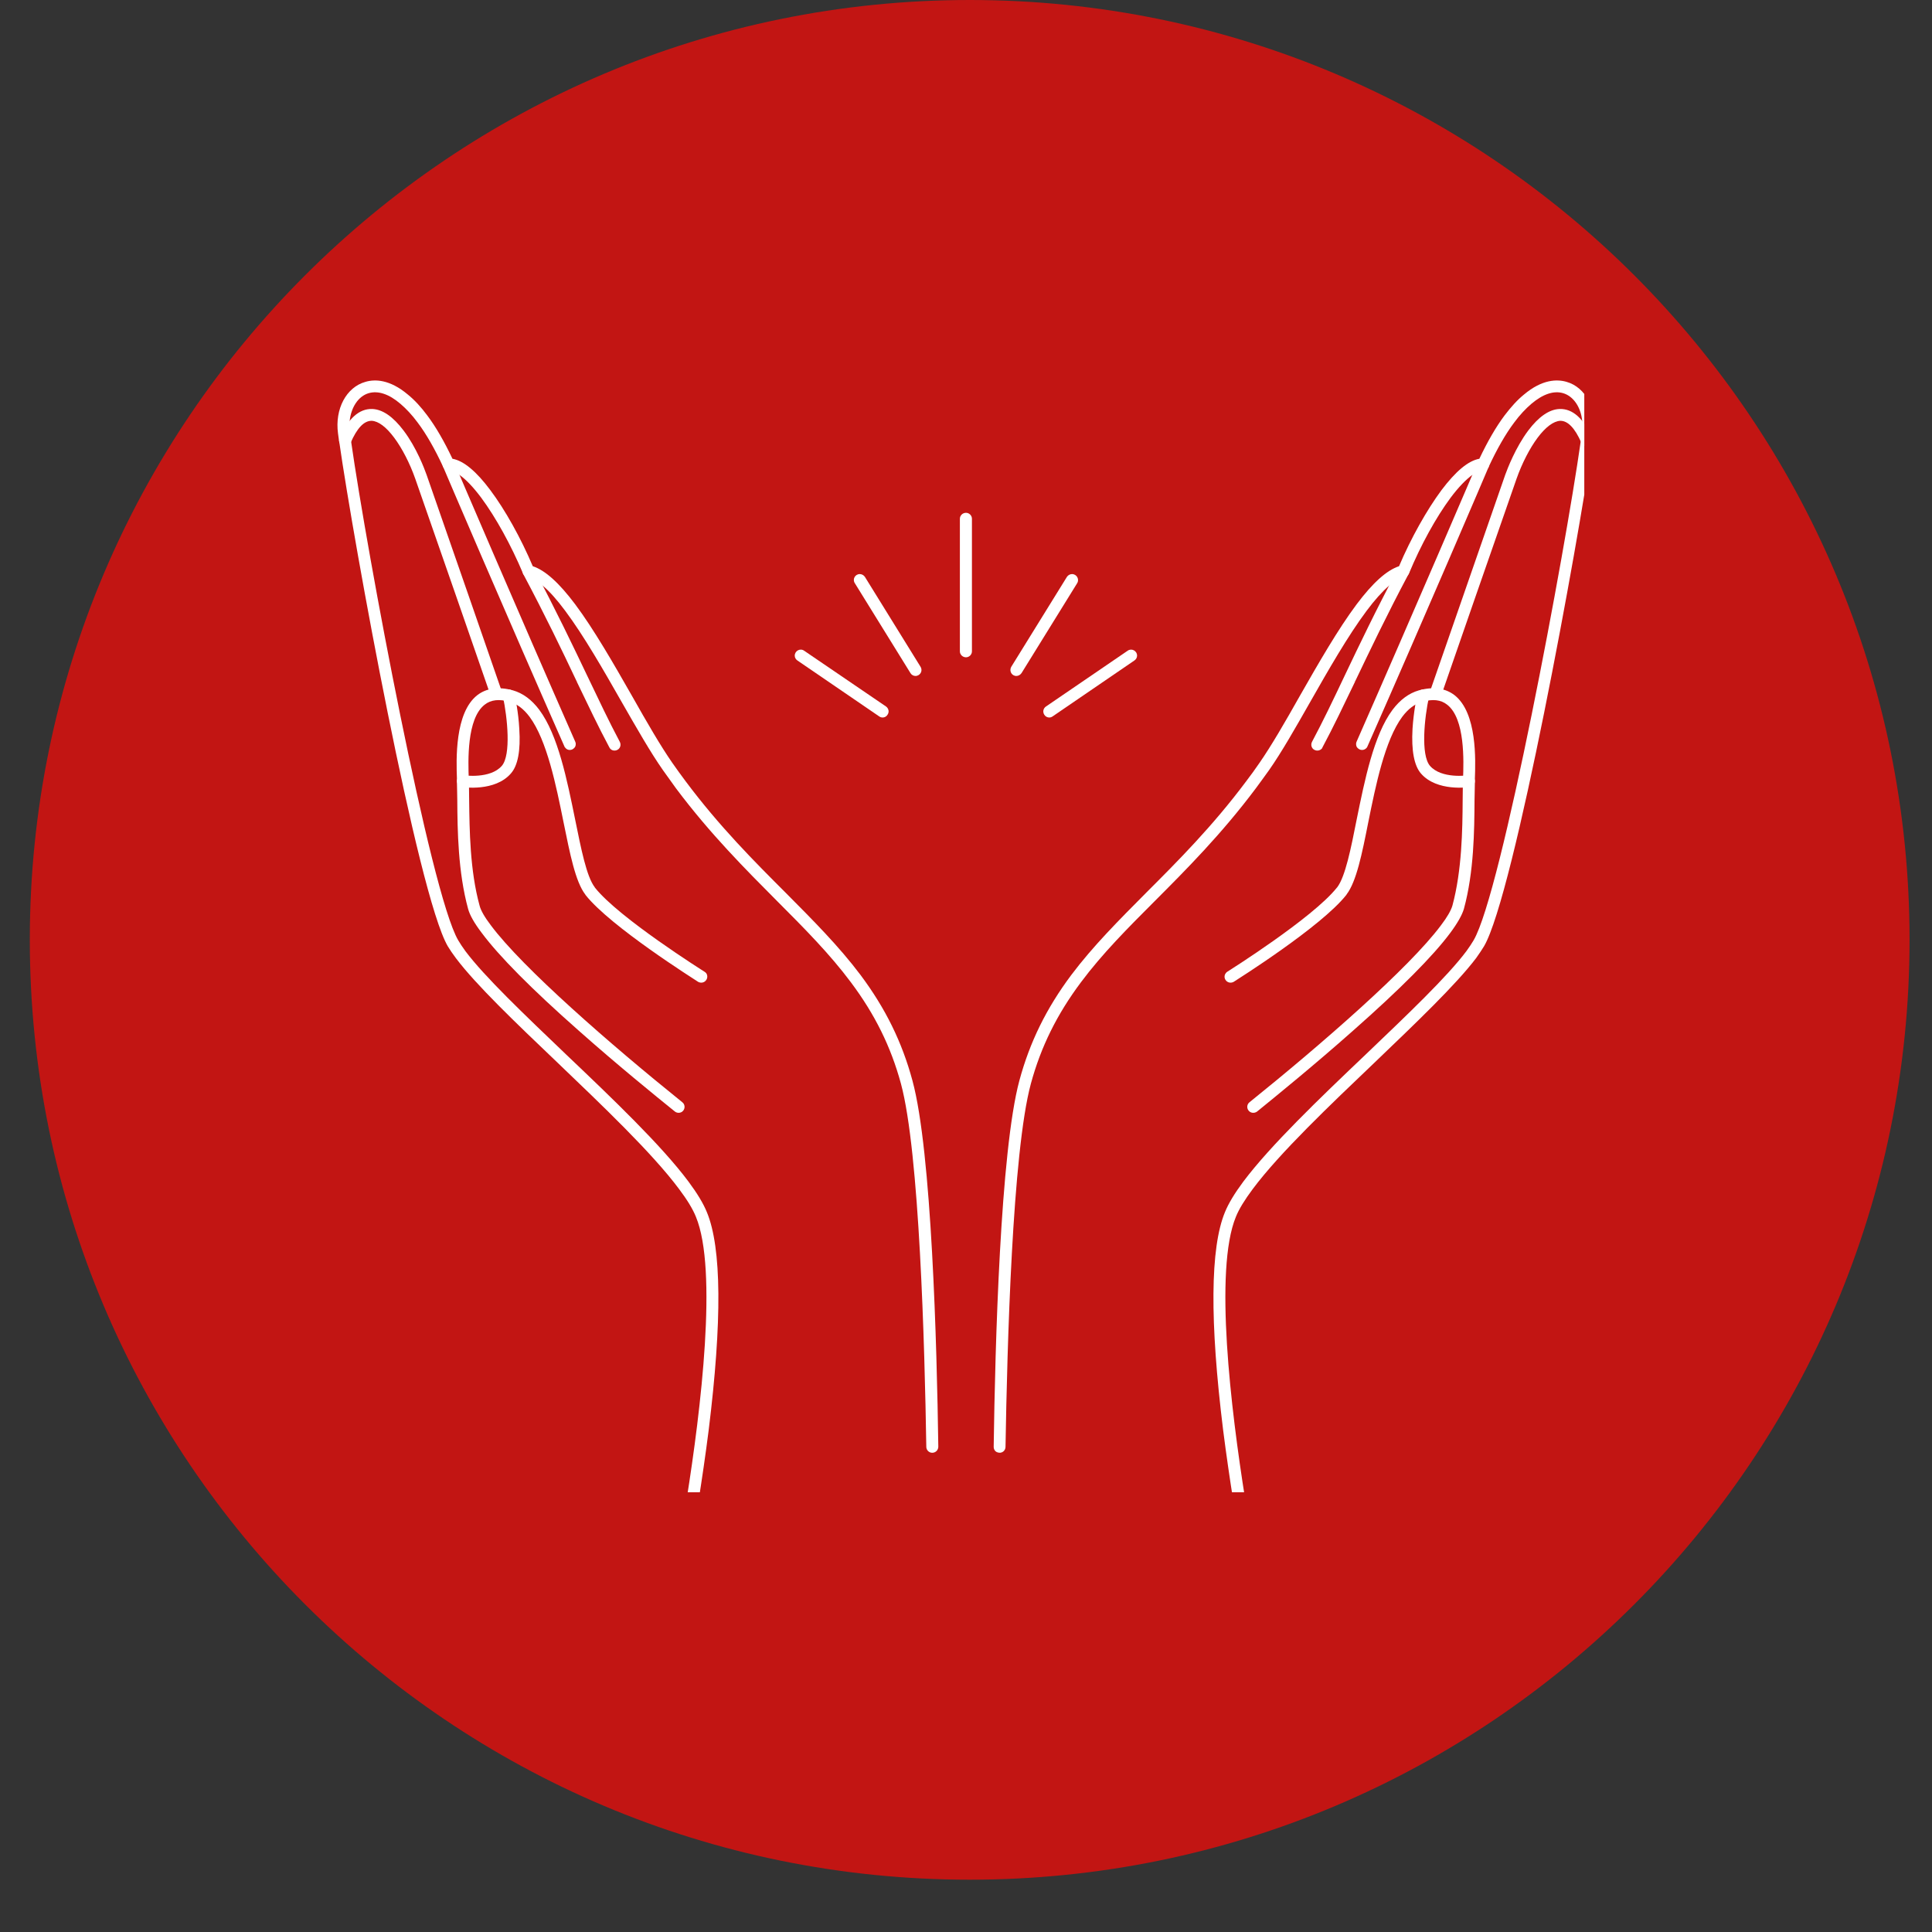 <?xml version="1.0" encoding="UTF-8"?>
<svg xmlns="http://www.w3.org/2000/svg" xmlns:xlink="http://www.w3.org/1999/xlink" width="56" zoomAndPan="magnify" viewBox="0 0 42 42" height="56" preserveAspectRatio="xMidYMid meet" version="1.0">
  <rect x="0" y="0" width="42" height="42" fill="#333333" stroke="none"/>
  <defs>
    <clipPath id="ef4351b540">
      <path d="M 0.648 0 L 41.512 0 L 41.512 40.863 L 0.648 40.863 Z M 0.648 0 " clip-rule="nonzero"></path>
    </clipPath>
    <clipPath id="f8f35f75c5">
      <path d="M 21.082 0 C 9.797 0 0.648 9.148 0.648 20.43 C 0.648 31.715 9.797 40.863 21.082 40.863 C 32.363 40.863 41.512 31.715 41.512 20.43 C 41.512 9.148 32.363 0 21.082 0 Z M 21.082 0 " clip-rule="nonzero"></path>
    </clipPath>
    <clipPath id="6d9e148534">
      <path d="M 21.586 8.27 L 34.441 8.27 L 34.441 32.441 L 21.586 32.441 Z M 21.586 8.27 " clip-rule="nonzero"></path>
    </clipPath>
    <clipPath id="b8920f0b0b">
      <path d="M 31 8.266 L 34.441 8.266 L 34.441 16 L 31 16 Z M 31 8.266 " clip-rule="nonzero"></path>
    </clipPath>
    <clipPath id="b639f10d87">
      <path d="M 7.336 8.27 L 20.402 8.27 L 20.402 32.441 L 7.336 32.441 Z M 7.336 8.27 " clip-rule="nonzero"></path>
    </clipPath>
    <clipPath id="05163c63ff">
      <path d="M 7.336 8.266 L 11 8.266 L 11 16 L 7.336 16 Z M 7.336 8.266 " clip-rule="nonzero"></path>
    </clipPath>
  </defs>
  <g clip-path="url(#ef4351b540)">
    <g clip-path="url(#f8f35f75c5)">
      <path fill="#c21513" d="M 0.648 0 L 41.512 0 L 41.512 40.863 L 0.648 40.863 Z M 0.648 0 " fill-opacity="1" fill-rule="nonzero"></path>
    </g>
  </g>
  <path fill="#ffffff" d="M 30.844 15.008 C 30.629 15.07 30.438 15.211 30.273 15.43 C 29.863 15.98 29.668 16.957 29.492 17.82 C 29.367 18.453 29.246 19.055 29.07 19.289 C 29.066 19.293 29.062 19.297 29.062 19.297 C 28.543 19.953 26.699 21.113 26.68 21.125 C 26.668 21.133 26.656 21.141 26.648 21.156 C 26.613 21.199 26.613 21.258 26.641 21.301 C 26.68 21.363 26.758 21.379 26.82 21.344 C 26.898 21.293 28.723 20.145 29.266 19.457 C 29.27 19.453 29.273 19.449 29.273 19.445 C 29.488 19.164 29.609 18.562 29.746 17.871 C 29.906 17.078 30.105 16.094 30.484 15.582 C 30.613 15.41 30.758 15.301 30.914 15.258 C 31.148 15.191 31.324 15.211 31.461 15.32 C 31.852 15.625 31.82 16.543 31.805 16.938 L 31.805 16.941 C 31.805 16.977 31.805 17.008 31.801 17.035 C 31.801 17.148 31.797 17.27 31.797 17.395 C 31.793 18.039 31.781 18.922 31.574 19.688 C 31.543 19.793 31.461 19.938 31.324 20.117 C 30.637 21.039 28.723 22.707 27.164 23.961 C 27.156 23.969 27.148 23.977 27.141 23.984 C 27.105 24.031 27.105 24.098 27.145 24.145 C 27.188 24.199 27.27 24.207 27.328 24.164 C 27.746 23.824 28.578 23.148 29.414 22.406 C 30.441 21.5 31.152 20.785 31.527 20.281 C 31.684 20.07 31.785 19.891 31.824 19.758 C 32.043 18.957 32.051 18.055 32.055 17.398 C 32.059 17.277 32.059 17.152 32.062 17.039 C 32.062 17.016 32.062 16.984 32.062 16.945 C 32.078 16.516 32.113 15.5 31.621 15.113 C 31.418 14.957 31.156 14.922 30.844 15.008 " fill-opacity="1" fill-rule="nonzero"></path>
  <path fill="#ffffff" d="M 30.965 14.992 C 30.918 14.98 30.863 15 30.836 15.039 C 30.824 15.055 30.816 15.07 30.812 15.09 C 30.797 15.152 30.73 15.48 30.707 15.844 C 30.68 16.316 30.742 16.645 30.891 16.816 C 31.238 17.215 31.926 17.113 31.953 17.109 C 31.988 17.105 32.016 17.086 32.039 17.059 C 32.059 17.031 32.066 16.996 32.062 16.961 C 32.051 16.891 31.984 16.844 31.914 16.855 C 31.906 16.855 31.336 16.938 31.086 16.648 C 30.883 16.41 30.965 15.602 31.066 15.145 C 31.082 15.078 31.035 15.008 30.965 14.992 " fill-opacity="1" fill-rule="nonzero"></path>
  <g clip-path="url(#6d9e148534)">
    <path fill="#ffffff" d="M 34.648 9.422 C 34.641 9.473 34.633 9.531 34.625 9.59 C 34.625 9.59 34.625 9.59 34.625 9.594 C 34.625 9.598 34.625 9.602 34.621 9.605 C 34.309 11.797 32.914 19.453 32.262 20.57 C 32.215 20.648 32.156 20.734 32.09 20.828 C 31.648 21.41 30.789 22.23 29.879 23.102 C 28.914 24.023 27.82 25.062 27.234 25.848 C 27.059 26.082 26.934 26.285 26.867 26.453 C 26.391 27.605 26.758 30.641 27.07 32.598 C 27.082 32.676 27.02 32.746 26.941 32.746 C 26.875 32.746 26.824 32.699 26.812 32.637 C 26.738 32.168 26.66 31.641 26.59 31.09 C 26.297 28.719 26.309 27.125 26.629 26.352 C 26.707 26.16 26.84 25.941 27.031 25.684 C 27.625 24.895 28.676 23.887 29.695 22.918 L 29.699 22.914 C 30.602 22.051 31.457 21.238 31.879 20.676 C 31.941 20.59 31.996 20.508 32.035 20.441 C 32.637 19.418 34.02 12.012 34.363 9.598 C 34.371 9.523 34.383 9.453 34.391 9.391 C 34.402 9.309 34.402 9.227 34.395 9.148 C 34.367 8.855 34.207 8.613 33.98 8.547 C 33.777 8.488 33.543 8.566 33.293 8.777 C 33.168 8.883 33.039 9.02 32.918 9.184 C 32.727 9.438 32.543 9.762 32.363 10.148 C 32.363 10.148 32.363 10.148 32.363 10.152 C 32.359 10.16 32.355 10.168 32.348 10.172 C 32.324 10.207 32.285 10.227 32.242 10.227 C 32.176 10.223 32.098 10.258 32.008 10.324 C 31.871 10.422 31.707 10.59 31.535 10.82 C 31.219 11.246 30.887 11.848 30.629 12.469 C 30.629 12.469 30.625 12.469 30.625 12.469 C 30.625 12.469 30.625 12.469 30.625 12.473 C 30.625 12.473 30.625 12.477 30.621 12.48 C 30.621 12.48 30.621 12.48 30.621 12.484 C 30.617 12.488 30.613 12.492 30.613 12.496 C 30.594 12.52 30.566 12.539 30.535 12.543 C 30.434 12.566 30.32 12.629 30.195 12.734 C 30.051 12.859 29.887 13.039 29.707 13.281 C 29.305 13.82 28.883 14.555 28.477 15.27 C 28.16 15.828 27.859 16.355 27.594 16.734 C 27.5 16.867 27.398 17.004 27.301 17.137 C 26.555 18.133 25.785 18.906 25.102 19.59 C 24.516 20.176 23.961 20.734 23.5 21.352 C 22.977 22.051 22.629 22.754 22.41 23.559 C 22.008 25.047 21.895 29.262 21.859 31.453 C 21.859 31.539 21.777 31.605 21.688 31.574 C 21.633 31.559 21.602 31.508 21.602 31.453 L 21.602 31.449 C 21.633 29.254 21.746 25.031 22.16 23.492 C 22.387 22.652 22.746 21.922 23.289 21.195 C 23.762 20.566 24.324 20.004 24.918 19.406 C 25.594 18.73 26.359 17.965 27.094 16.98 C 27.191 16.852 27.289 16.719 27.379 16.586 C 27.637 16.215 27.938 15.695 28.25 15.141 C 28.66 14.422 29.086 13.68 29.492 13.137 C 29.844 12.668 30.145 12.398 30.414 12.309 C 30.672 11.699 31.02 11.082 31.336 10.656 C 31.645 10.246 31.918 10.016 32.16 9.973 C 32.336 9.602 32.52 9.281 32.711 9.027 C 32.848 8.848 32.984 8.695 33.129 8.578 C 33.527 8.242 33.852 8.242 34.055 8.301 C 34.469 8.418 34.719 8.891 34.648 9.422 " fill-opacity="1" fill-rule="nonzero"></path>
  </g>
  <path fill="#ffffff" d="M 30.57 12.305 C 30.512 12.273 30.441 12.289 30.402 12.34 C 30.398 12.344 30.395 12.352 30.395 12.355 C 29.91 13.266 29.547 14.027 29.227 14.699 C 28.977 15.227 28.758 15.684 28.523 16.125 C 28.488 16.191 28.512 16.27 28.574 16.301 C 28.633 16.332 28.703 16.316 28.742 16.266 C 28.746 16.258 28.746 16.254 28.75 16.246 C 28.988 15.801 29.207 15.34 29.461 14.812 L 29.422 14.793 L 29.461 14.809 C 29.781 14.141 30.141 13.383 30.621 12.48 C 30.656 12.414 30.633 12.336 30.57 12.305 " fill-opacity="1" fill-rule="nonzero"></path>
  <path fill="#ffffff" d="M 32.297 9.977 C 32.242 9.953 32.176 9.969 32.141 10.02 C 32.137 10.027 32.129 10.035 32.125 10.047 C 32.113 10.078 30.727 13.316 29.492 16.121 C 29.477 16.152 29.477 16.188 29.488 16.223 C 29.5 16.254 29.527 16.277 29.559 16.293 C 29.613 16.316 29.676 16.301 29.715 16.25 C 29.719 16.246 29.723 16.234 29.727 16.227 C 30.965 13.422 32.352 10.18 32.363 10.148 C 32.379 10.113 32.379 10.078 32.363 10.047 C 32.352 10.016 32.328 9.992 32.297 9.977 " fill-opacity="1" fill-rule="nonzero"></path>
  <g clip-path="url(#b8920f0b0b)">
    <path fill="#ffffff" d="M 33.906 8.891 C 33.68 8.898 33.449 9.059 33.223 9.359 C 32.945 9.73 32.77 10.191 32.723 10.32 C 32.434 11.148 31.102 14.984 31.09 15.023 C 31.078 15.055 31.082 15.09 31.094 15.121 C 31.109 15.152 31.137 15.176 31.168 15.188 C 31.223 15.207 31.281 15.188 31.316 15.141 C 31.324 15.133 31.328 15.121 31.336 15.105 C 31.391 14.945 32.684 11.215 32.969 10.406 C 33.086 10.074 33.254 9.746 33.426 9.516 C 33.602 9.281 33.773 9.156 33.918 9.148 C 34.082 9.145 34.238 9.305 34.379 9.629 C 34.391 9.66 34.418 9.688 34.449 9.699 C 34.48 9.711 34.516 9.711 34.547 9.699 C 34.566 9.688 34.586 9.676 34.598 9.656 C 34.629 9.617 34.633 9.57 34.613 9.527 C 34.426 9.094 34.188 8.883 33.906 8.891 " fill-opacity="1" fill-rule="nonzero"></path>
  </g>
  <path fill="#ffffff" d="M 11.152 15.008 C 11.367 15.07 11.559 15.211 11.723 15.43 C 12.133 15.98 12.328 16.957 12.504 17.82 C 12.633 18.453 12.75 19.055 12.93 19.289 C 12.93 19.293 12.934 19.297 12.934 19.297 C 13.453 19.953 15.297 21.113 15.316 21.125 C 15.328 21.133 15.34 21.141 15.352 21.156 C 15.383 21.199 15.383 21.258 15.355 21.301 C 15.316 21.363 15.238 21.379 15.176 21.344 C 15.102 21.293 13.273 20.145 12.73 19.457 C 12.727 19.453 12.727 19.449 12.723 19.445 C 12.508 19.164 12.391 18.562 12.25 17.871 C 12.09 17.078 11.891 16.094 11.512 15.582 C 11.383 15.41 11.238 15.301 11.082 15.258 C 10.852 15.191 10.672 15.211 10.535 15.32 C 10.145 15.625 10.176 16.543 10.191 16.938 L 10.191 16.941 C 10.191 16.977 10.195 17.008 10.195 17.035 C 10.195 17.148 10.199 17.27 10.199 17.395 C 10.207 18.039 10.215 18.922 10.426 19.688 C 10.453 19.793 10.535 19.938 10.672 20.117 C 11.359 21.039 13.273 22.707 14.832 23.961 C 14.84 23.969 14.848 23.977 14.855 23.984 C 14.891 24.031 14.891 24.098 14.852 24.145 C 14.809 24.199 14.727 24.207 14.672 24.164 C 14.25 23.824 13.418 23.148 12.582 22.406 C 11.555 21.5 10.848 20.785 10.473 20.281 C 10.312 20.07 10.211 19.891 10.176 19.758 C 9.957 18.957 9.945 18.055 9.941 17.398 C 9.938 17.277 9.938 17.152 9.934 17.039 C 9.934 17.016 9.934 16.984 9.934 16.945 C 9.918 16.516 9.883 15.5 10.375 15.113 C 10.578 14.957 10.84 14.922 11.152 15.008 " fill-opacity="1" fill-rule="nonzero"></path>
  <path fill="#ffffff" d="M 11.031 14.992 C 11.078 14.98 11.133 15 11.16 15.039 C 11.172 15.055 11.18 15.07 11.184 15.09 C 11.199 15.152 11.27 15.48 11.289 15.844 C 11.32 16.316 11.258 16.645 11.105 16.816 C 10.758 17.215 10.07 17.113 10.043 17.109 C 10.008 17.105 9.98 17.086 9.961 17.059 C 9.938 17.031 9.93 16.996 9.934 16.961 C 9.945 16.891 10.012 16.844 10.082 16.855 C 10.09 16.855 10.66 16.938 10.91 16.648 C 11.113 16.41 11.031 15.602 10.934 15.145 C 10.918 15.078 10.961 15.008 11.031 14.992 " fill-opacity="1" fill-rule="nonzero"></path>
  <g clip-path="url(#b639f10d87)">
    <path fill="#ffffff" d="M 20.398 31.449 C 20.398 31.523 20.34 31.582 20.266 31.582 C 20.195 31.582 20.137 31.523 20.137 31.453 C 20.102 29.262 19.988 25.047 19.586 23.559 C 19.367 22.754 19.02 22.051 18.496 21.352 C 18.035 20.734 17.48 20.176 16.895 19.59 C 16.215 18.906 15.441 18.133 14.695 17.137 C 14.598 17.004 14.5 16.867 14.406 16.734 C 14.141 16.355 13.84 15.828 13.52 15.27 C 13.113 14.555 12.691 13.82 12.289 13.281 C 12.109 13.039 11.949 12.859 11.801 12.734 C 11.676 12.629 11.566 12.566 11.461 12.543 C 11.43 12.539 11.406 12.52 11.387 12.496 C 11.383 12.492 11.379 12.488 11.379 12.484 C 11.375 12.48 11.375 12.48 11.375 12.48 C 11.375 12.477 11.371 12.473 11.371 12.473 C 11.371 12.469 11.371 12.469 11.371 12.469 C 11.109 11.848 10.777 11.246 10.461 10.82 C 10.289 10.59 10.129 10.422 9.988 10.324 C 9.898 10.258 9.82 10.223 9.754 10.227 C 9.711 10.227 9.672 10.207 9.648 10.172 C 9.645 10.168 9.637 10.16 9.633 10.152 C 9.633 10.148 9.633 10.148 9.633 10.148 C 9.453 9.762 9.27 9.438 9.078 9.184 C 8.957 9.02 8.828 8.883 8.703 8.777 C 8.457 8.566 8.219 8.488 8.016 8.547 C 7.789 8.613 7.633 8.855 7.602 9.148 C 7.594 9.227 7.594 9.309 7.605 9.391 C 7.613 9.453 7.625 9.523 7.633 9.598 C 7.977 12.012 9.359 19.418 9.961 20.441 C 10 20.508 10.055 20.59 10.117 20.676 C 10.539 21.238 11.395 22.051 12.297 22.914 L 12.301 22.918 C 13.32 23.887 14.375 24.895 14.965 25.684 C 15.156 25.941 15.289 26.16 15.367 26.352 C 15.688 27.125 15.699 28.719 15.406 31.09 C 15.336 31.641 15.258 32.168 15.184 32.637 C 15.176 32.699 15.121 32.746 15.055 32.746 C 14.977 32.746 14.914 32.676 14.926 32.598 C 15.238 30.641 15.605 27.605 15.129 26.453 C 15.062 26.285 14.938 26.082 14.762 25.848 C 14.176 25.062 13.082 24.023 12.121 23.102 C 11.207 22.23 10.348 21.41 9.91 20.828 C 9.84 20.734 9.781 20.648 9.734 20.57 C 9.082 19.453 7.688 11.797 7.375 9.605 C 7.375 9.602 7.375 9.598 7.371 9.594 C 7.371 9.59 7.371 9.59 7.371 9.59 C 7.363 9.531 7.355 9.473 7.348 9.422 C 7.277 8.891 7.527 8.418 7.945 8.301 C 8.145 8.242 8.469 8.242 8.867 8.578 C 9.012 8.695 9.152 8.848 9.285 9.027 C 9.477 9.281 9.66 9.602 9.836 9.973 C 10.078 10.016 10.355 10.246 10.66 10.656 C 10.98 11.082 11.324 11.699 11.582 12.309 C 11.852 12.398 12.152 12.668 12.504 13.137 C 12.91 13.68 13.336 14.422 13.746 15.141 C 14.059 15.695 14.359 16.215 14.617 16.586 C 14.711 16.719 14.805 16.852 14.902 16.98 C 15.637 17.965 16.402 18.73 17.078 19.406 C 17.672 20.004 18.234 20.566 18.707 21.195 C 19.25 21.922 19.609 22.652 19.836 23.492 C 20.254 25.031 20.367 29.254 20.398 31.449 " fill-opacity="1" fill-rule="nonzero"></path>
  </g>
  <path fill="#ffffff" d="M 11.43 12.305 C 11.484 12.273 11.555 12.289 11.594 12.34 C 11.598 12.344 11.602 12.352 11.602 12.355 C 12.086 13.266 12.449 14.027 12.77 14.699 C 13.023 15.227 13.238 15.684 13.473 16.125 C 13.508 16.191 13.484 16.27 13.422 16.301 C 13.363 16.332 13.293 16.316 13.258 16.266 C 13.254 16.258 13.25 16.254 13.246 16.246 C 13.008 15.801 12.789 15.34 12.535 14.812 L 12.574 14.793 L 12.535 14.809 C 12.219 14.141 11.855 13.383 11.375 12.48 C 11.34 12.414 11.367 12.336 11.43 12.305 " fill-opacity="1" fill-rule="nonzero"></path>
  <path fill="#ffffff" d="M 9.699 9.977 C 9.758 9.953 9.82 9.969 9.855 10.02 C 9.863 10.027 9.867 10.035 9.871 10.047 C 9.883 10.078 11.27 13.316 12.504 16.121 C 12.52 16.152 12.52 16.188 12.508 16.223 C 12.496 16.254 12.469 16.277 12.438 16.293 C 12.383 16.316 12.32 16.301 12.285 16.25 C 12.277 16.246 12.273 16.234 12.27 16.227 C 11.031 13.422 9.645 10.18 9.633 10.148 C 9.617 10.113 9.617 10.078 9.633 10.047 C 9.645 10.016 9.668 9.992 9.699 9.977 " fill-opacity="1" fill-rule="nonzero"></path>
  <g clip-path="url(#05163c63ff)">
    <path fill="#ffffff" d="M 8.09 8.891 C 8.316 8.898 8.547 9.059 8.773 9.359 C 9.055 9.73 9.227 10.191 9.273 10.32 C 9.562 11.148 10.895 14.984 10.906 15.023 C 10.918 15.055 10.918 15.09 10.902 15.121 C 10.887 15.152 10.859 15.176 10.828 15.188 C 10.773 15.207 10.715 15.188 10.68 15.141 C 10.672 15.133 10.668 15.121 10.66 15.105 C 10.605 14.945 9.312 11.215 9.027 10.406 C 8.91 10.074 8.742 9.746 8.57 9.516 C 8.395 9.281 8.227 9.156 8.082 9.148 C 7.914 9.145 7.762 9.305 7.621 9.629 C 7.605 9.66 7.582 9.688 7.547 9.699 C 7.516 9.711 7.48 9.711 7.449 9.699 C 7.43 9.688 7.41 9.676 7.398 9.656 C 7.371 9.617 7.363 9.57 7.383 9.527 C 7.57 9.094 7.809 8.883 8.09 8.891 " fill-opacity="1" fill-rule="nonzero"></path>
  </g>
  <path fill="#ffffff" d="M 21.129 14.16 L 21.129 11.277 C 21.129 11.207 21.07 11.148 21 11.148 C 20.926 11.148 20.867 11.207 20.867 11.277 L 20.867 14.16 C 20.867 14.23 20.926 14.289 21 14.289 C 21.07 14.289 21.129 14.23 21.129 14.16 " fill-opacity="1" fill-rule="nonzero"></path>
  <path fill="#ffffff" d="M 23.305 12.48 C 23.406 12.48 23.469 12.59 23.418 12.676 L 22.207 14.633 C 22.18 14.672 22.137 14.695 22.094 14.695 C 22.07 14.695 22.047 14.688 22.027 14.676 C 21.965 14.637 21.949 14.559 21.984 14.496 L 23.195 12.539 C 23.219 12.504 23.262 12.48 23.305 12.48 " fill-opacity="1" fill-rule="nonzero"></path>
  <path fill="#ffffff" d="M 19.969 14.676 C 19.949 14.688 19.926 14.695 19.902 14.695 C 19.859 14.695 19.816 14.672 19.793 14.633 L 18.582 12.676 C 18.527 12.59 18.59 12.48 18.691 12.48 C 18.734 12.48 18.777 12.504 18.801 12.539 L 20.012 14.496 C 20.051 14.559 20.031 14.637 19.969 14.676 " fill-opacity="1" fill-rule="nonzero"></path>
  <path fill="#ffffff" d="M 24.719 14.254 C 24.719 14.297 24.695 14.336 24.66 14.359 L 22.883 15.574 C 22.859 15.59 22.836 15.598 22.809 15.598 C 22.77 15.598 22.727 15.578 22.703 15.539 C 22.664 15.48 22.676 15.402 22.738 15.359 L 24.516 14.145 C 24.602 14.086 24.719 14.148 24.719 14.254 " fill-opacity="1" fill-rule="nonzero"></path>
  <path fill="#ffffff" d="M 19.293 15.539 C 19.27 15.578 19.227 15.598 19.188 15.598 C 19.16 15.598 19.137 15.59 19.113 15.574 L 17.336 14.359 C 17.301 14.336 17.277 14.297 17.277 14.254 C 17.277 14.148 17.395 14.086 17.48 14.145 L 19.262 15.359 C 19.32 15.402 19.336 15.48 19.293 15.539 " fill-opacity="1" fill-rule="nonzero"></path>
</svg>
